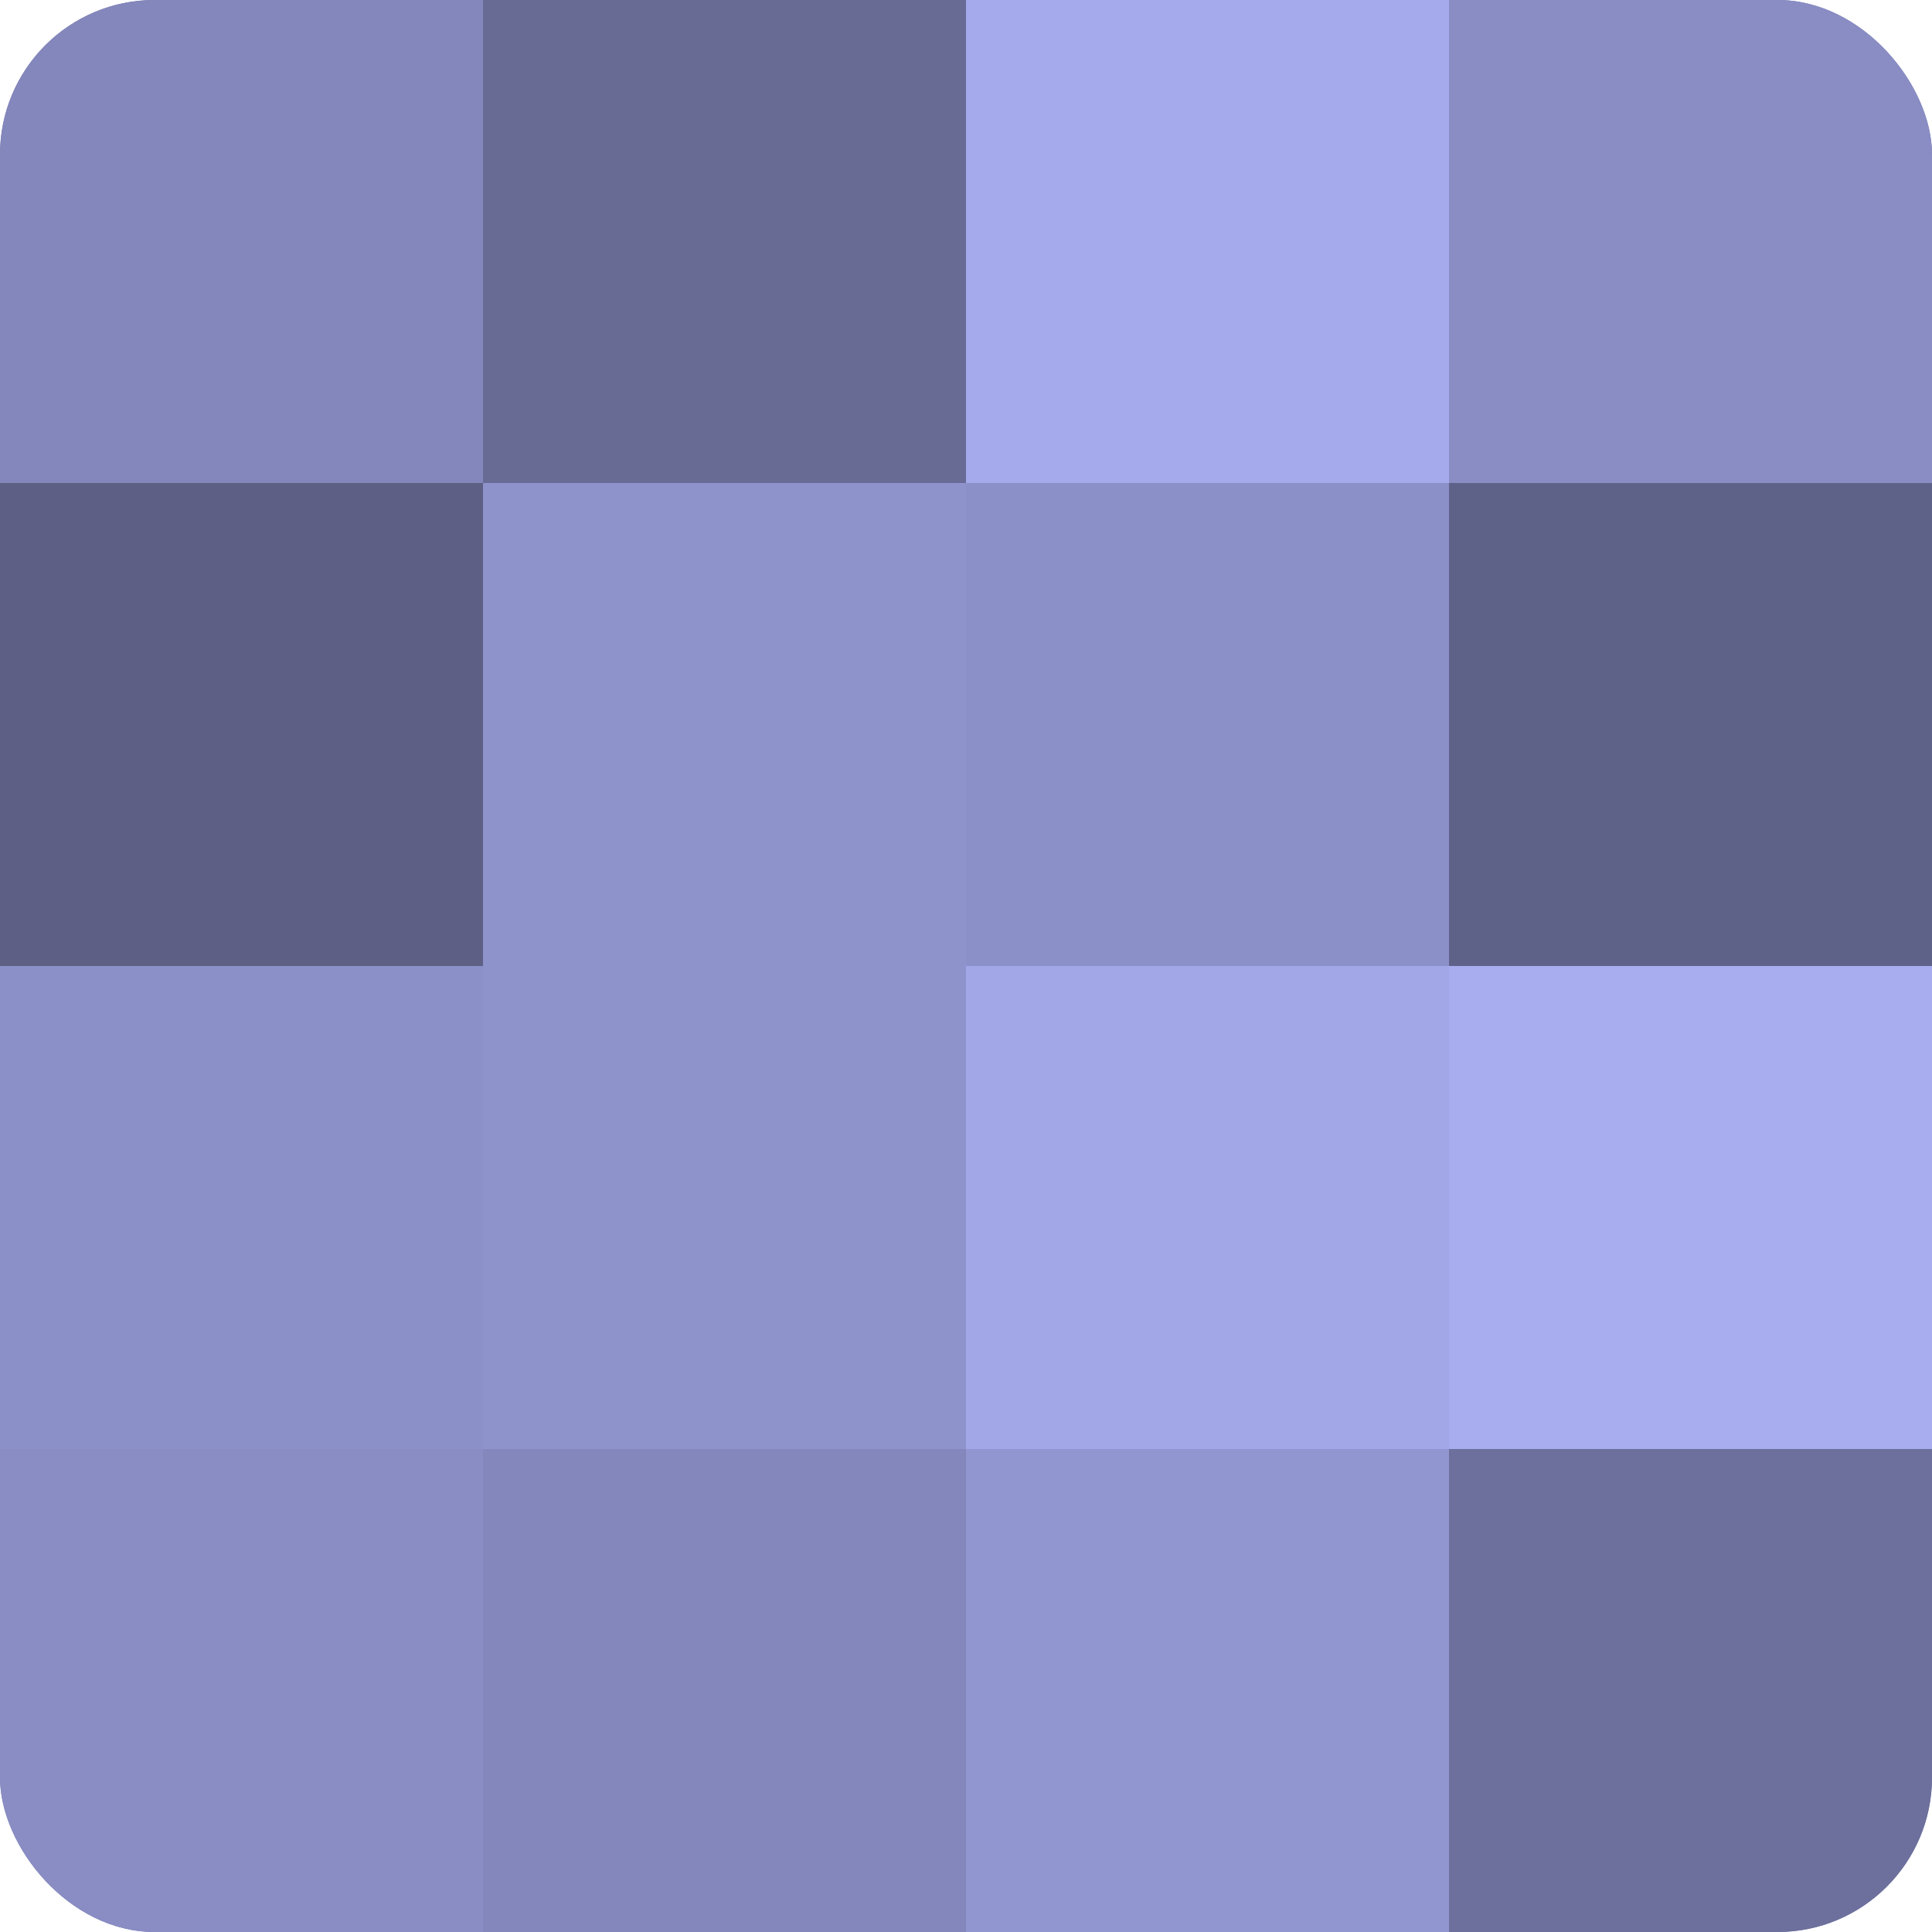 <?xml version="1.0" encoding="UTF-8"?>
<svg xmlns="http://www.w3.org/2000/svg" width="60" height="60" viewBox="0 0 100 100" preserveAspectRatio="xMidYMid meet"><defs><clipPath id="c" width="100" height="100"><rect width="100" height="100" rx="8" ry="8"/></clipPath></defs><g clip-path="url(#c)"><rect width="100" height="100" fill="#7073a0"/><rect width="25" height="25" fill="#8487bc"/><rect y="25" width="25" height="25" fill="#5d5f84"/><rect y="50" width="25" height="25" fill="#8c90c8"/><rect y="75" width="25" height="25" fill="#898dc4"/><rect x="25" width="25" height="25" fill="#686b94"/><rect x="25" y="25" width="25" height="25" fill="#8f93cc"/><rect x="25" y="50" width="25" height="25" fill="#8f93cc"/><rect x="25" y="75" width="25" height="25" fill="#8487bc"/><rect x="50" width="25" height="25" fill="#a5aaec"/><rect x="50" y="25" width="25" height="25" fill="#8c90c8"/><rect x="50" y="50" width="25" height="25" fill="#a2a7e8"/><rect x="50" y="75" width="25" height="25" fill="#9296d0"/><rect x="75" width="25" height="25" fill="#898dc4"/><rect x="75" y="25" width="25" height="25" fill="#5f6288"/><rect x="75" y="50" width="25" height="25" fill="#a8adf0"/><rect x="75" y="75" width="25" height="25" fill="#6d709c"/></g></svg>
